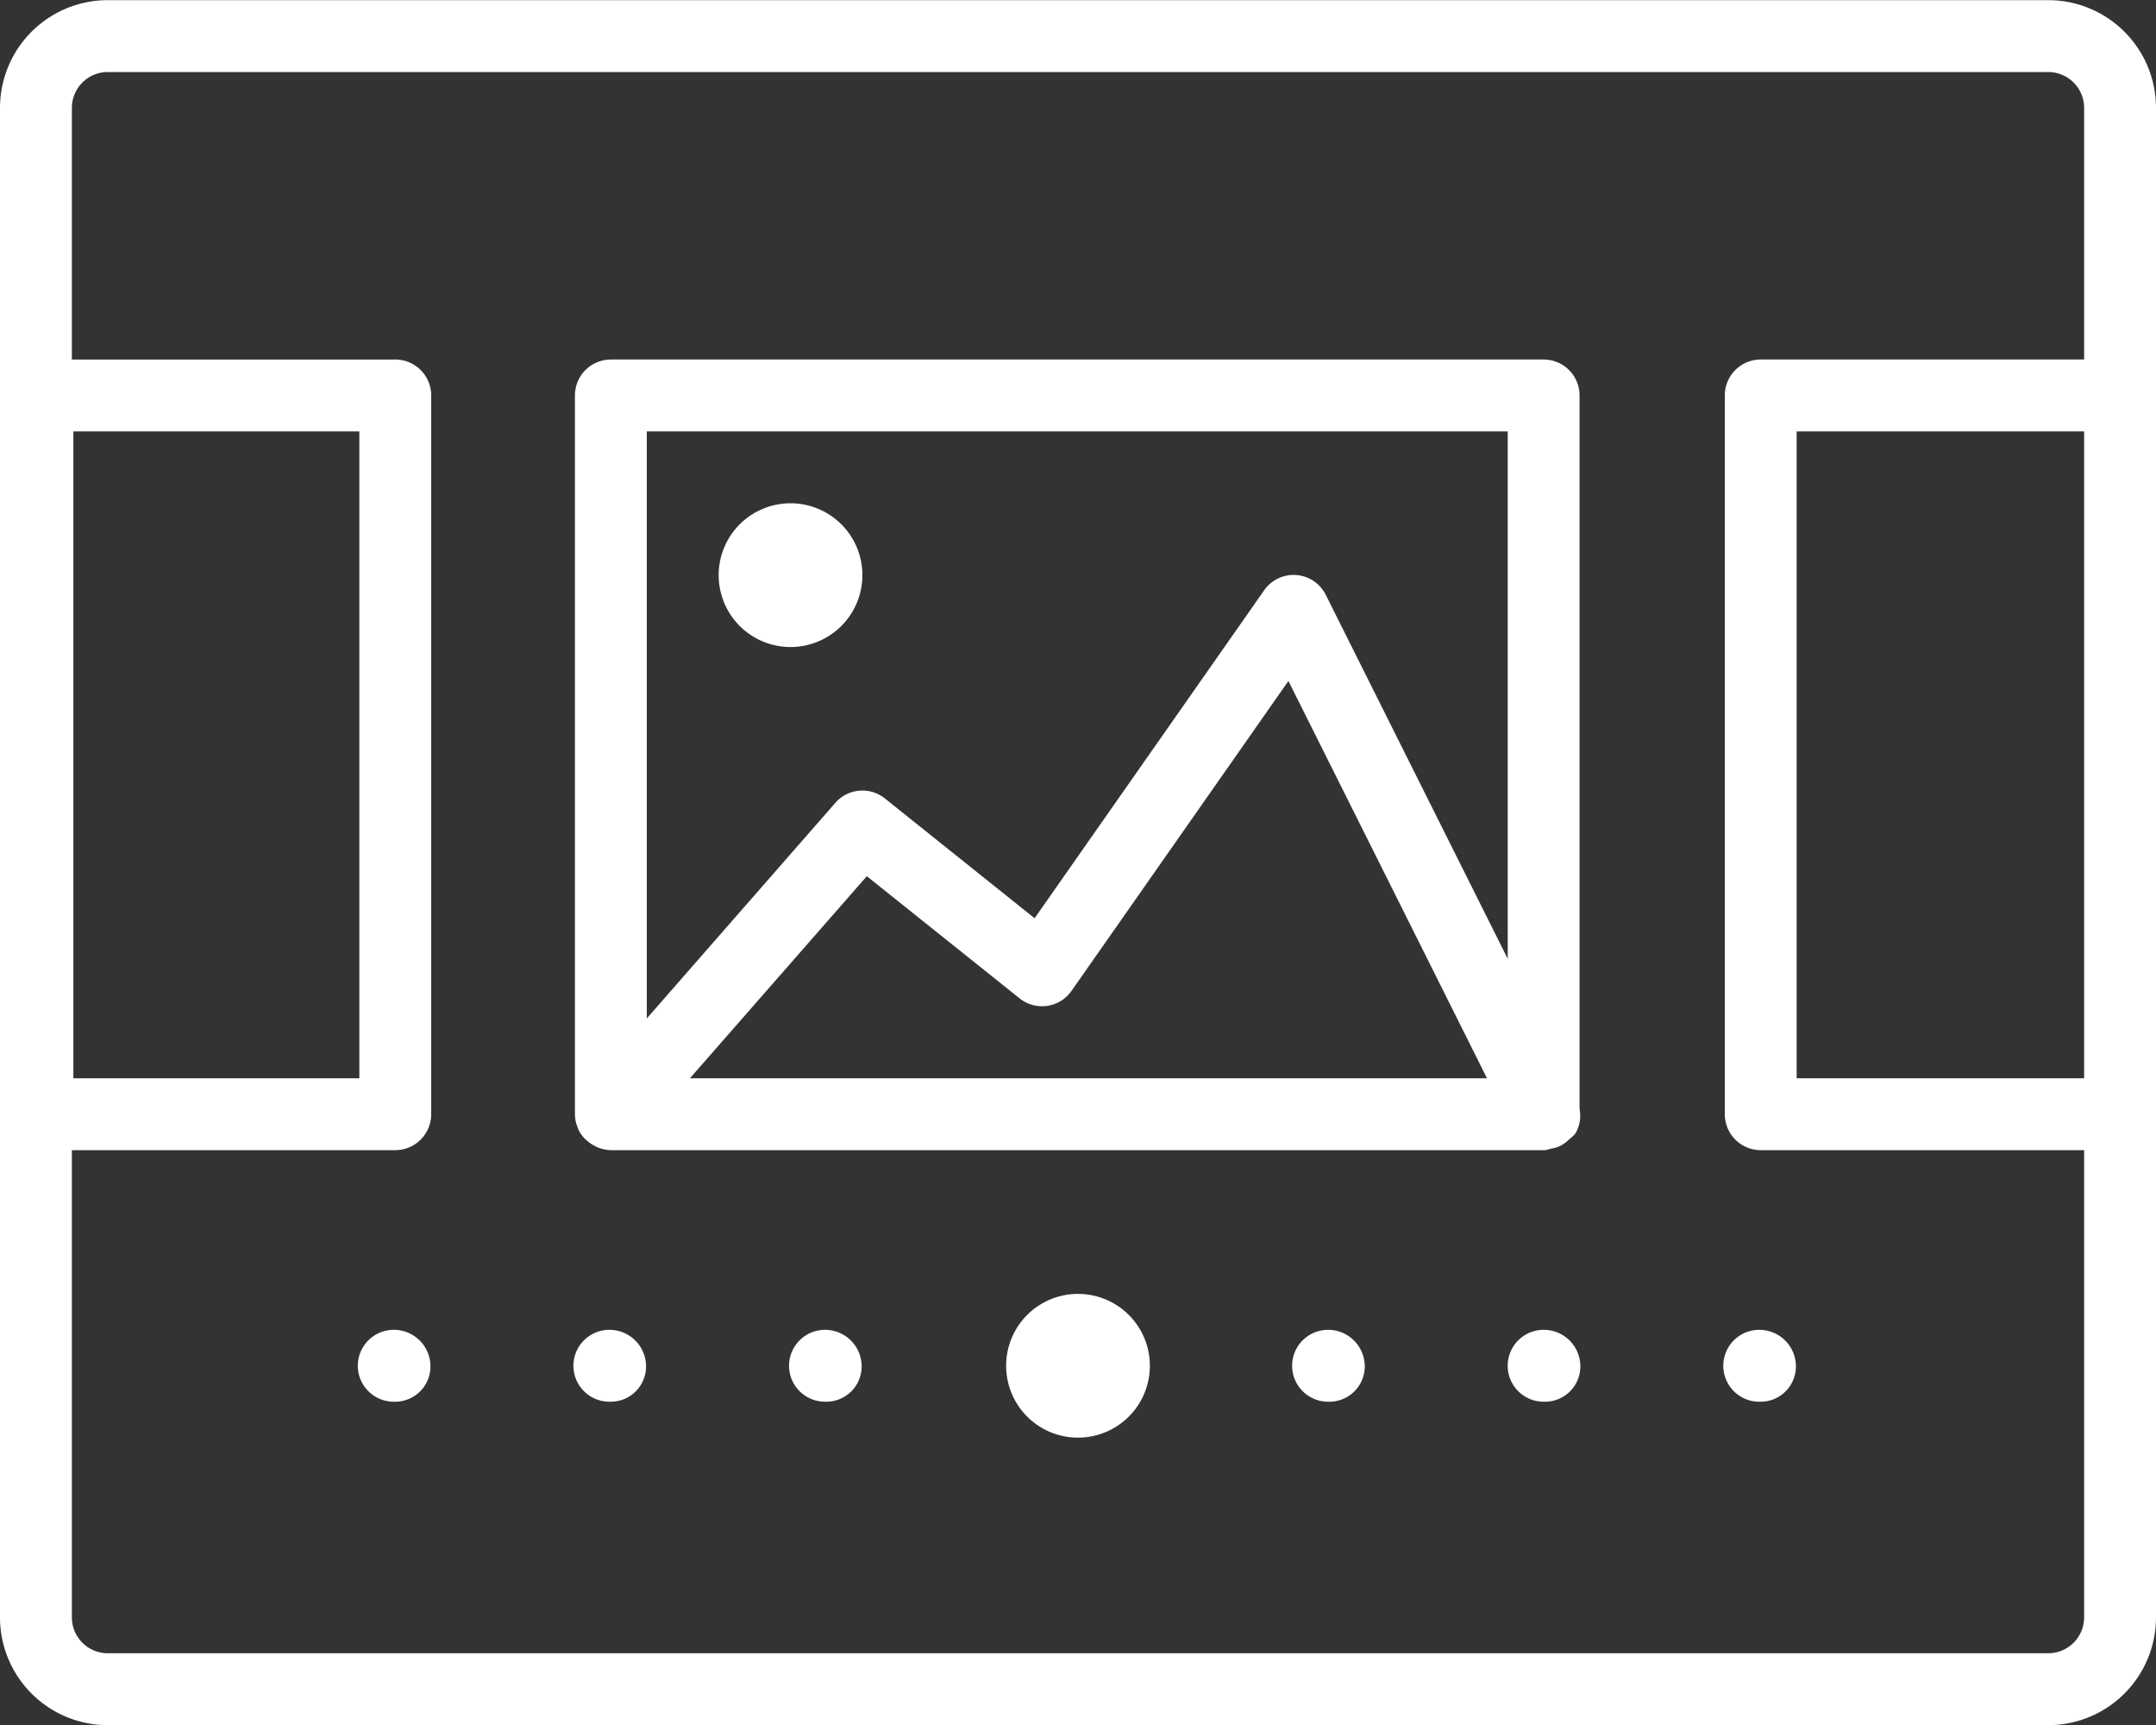 <svg xmlns="http://www.w3.org/2000/svg" width="60" height="48.001" viewBox="0 0 60 48.001">
  <rect x="0" y="0" width="60" height="48.001" fill="#333333" stroke="none"/>
  <g id="_021_layout_wireframe_grid_slideshow_images" data-name="021_layout_wireframe_grid_slideshow_images" transform="translate(0 -0.996)">
    <g id="Group_968" data-name="Group 968">
      <path id="Path_1206" data-name="Path 1206" d="M57,49H3a3,3,0,0,1-3-3V4A3,3,0,0,1,3,1H57a3,3,0,0,1,3,3V46a3,3,0,0,1-3,3Zm1-36H50V31h8Zm0,20H49a1,1,0,0,1-1-1V12a1,1,0,0,1,1-1h9V4a1,1,0,0,0-1-1H3A1,1,0,0,0,2,4v7h9a1,1,0,0,1,1,1V32a1,1,0,0,1-1,1H2V46a1,1,0,0,0,1,1H57a1,1,0,0,0,1-1V33ZM2.042,13V31H10V13H2.042ZM49,40h-.042a1,1,0,0,1,0-2,1.018,1.018,0,0,1,1.021,1A.982.982,0,0,1,49,40Zm-5.15-7.474a.94.94,0,0,1-.176.169l-.024.023a.95.95,0,0,1-.274.184.982.982,0,0,1-.231.061A1.027,1.027,0,0,1,43,33H17a1,1,0,0,1-.348-.07c-.032-.012-.06-.027-.091-.042a.994.994,0,0,1-.218-.147.868.868,0,0,1-.066-.057,1,1,0,0,1-.188-.271V32.4A.985.985,0,0,1,16,32V12a1,1,0,0,1,1-1H42.958a1,1,0,0,1,1,1V31.851A.974.974,0,0,1,43.85,32.522ZM41.382,31,35.856,19.945l-6.037,8.624a1,1,0,0,1-1.444.208l-4.252-3.4L19.2,31H41.382ZM18,13V29.335l5.248-6a1,1,0,0,1,1.377-.122l4.167,3.334,6.389-9.126a1,1,0,0,1,1.714.126l5.064,10.128V13Zm4,6a2,2,0,1,1,2-2A2,2,0,0,1,22,19ZM16.958,38a1.018,1.018,0,0,1,1.021,1A.982.982,0,0,1,17,40h-.042a1,1,0,1,1,0-2Zm6,0a1.019,1.019,0,0,1,1.021,1A.983.983,0,0,1,23,40h-.041a1,1,0,1,1,0-2ZM30,37a2,2,0,1,1-2,2A2,2,0,0,1,30,37Zm6.959,1a1.019,1.019,0,0,1,1.021,1A.983.983,0,0,1,37,40h-.041a1,1,0,0,1,0-2Zm6,0a1.018,1.018,0,0,1,1.021,1A.982.982,0,0,1,43,40h-.042a1,1,0,0,1,0-2ZM11,40h-.042a1,1,0,1,1,0-2,1.018,1.018,0,0,1,1.021,1A.982.982,0,0,1,11,40Z" fill="#ffffff"/>
    </g>
  </g>
</svg>
